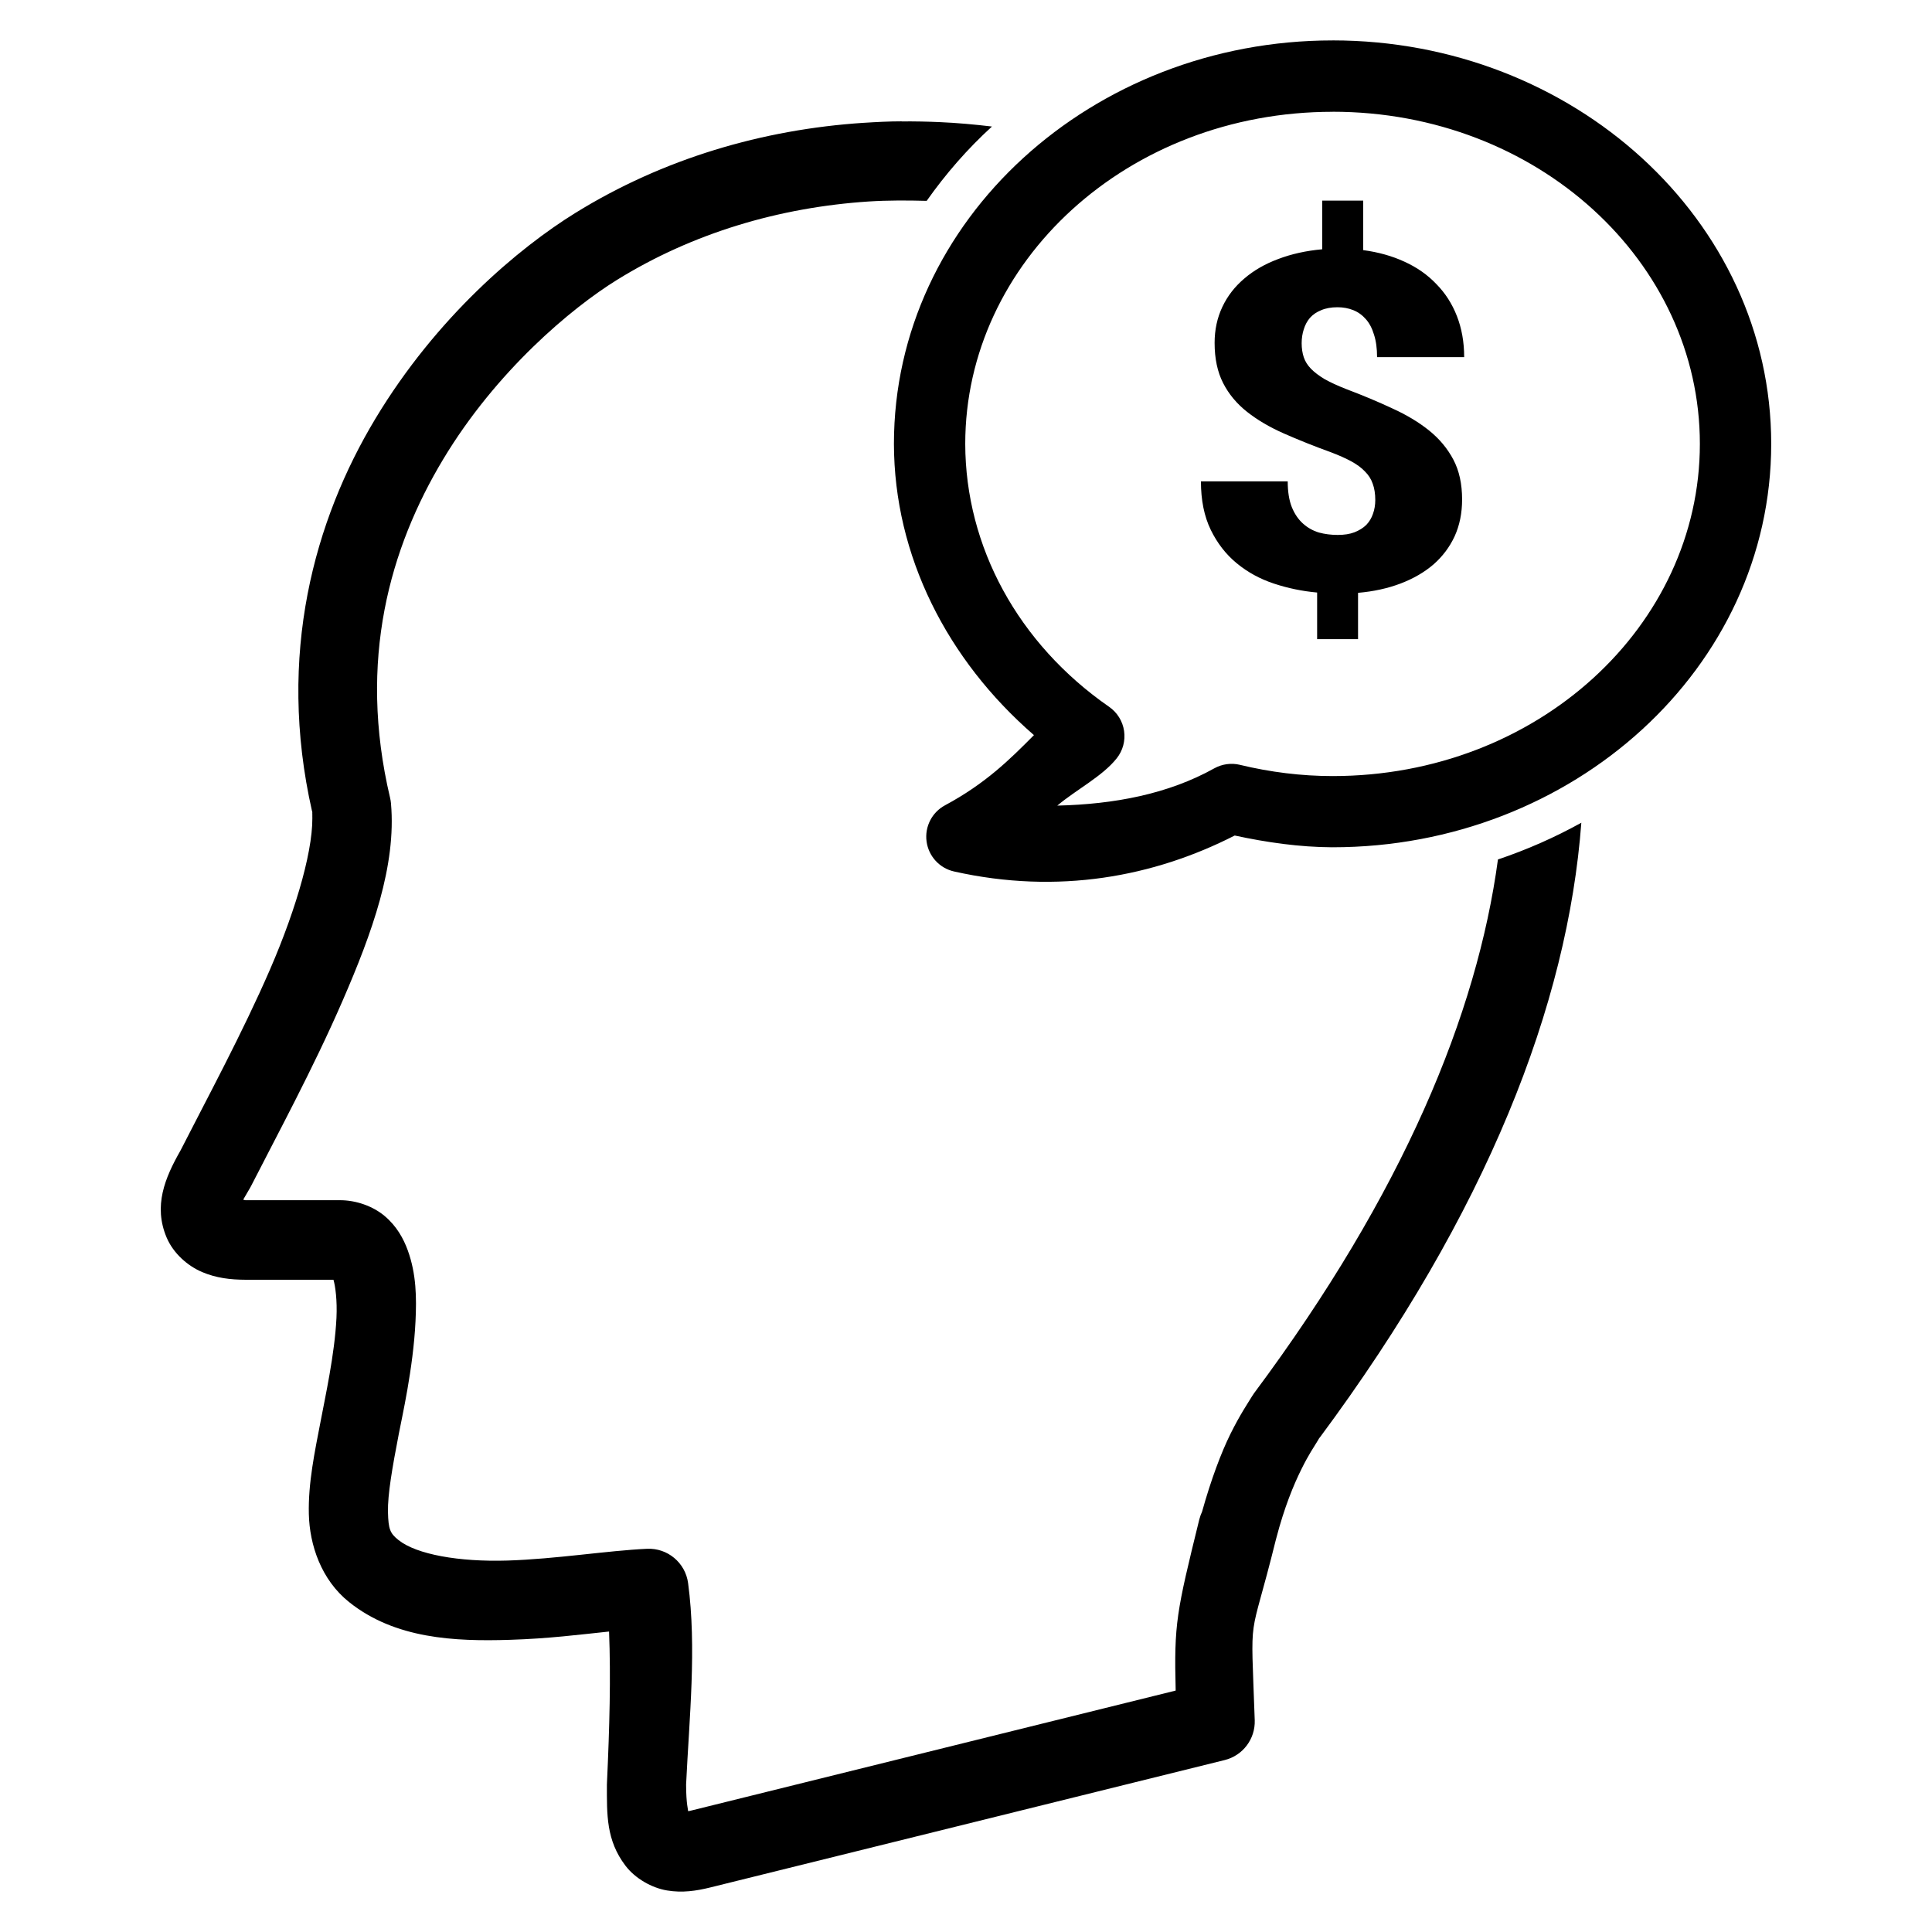<?xml version="1.0" encoding="UTF-8"?>
<!-- Uploaded to: ICON Repo, www.iconrepo.com, Generator: ICON Repo Mixer Tools -->
<svg fill="#000000" width="800px" height="800px" version="1.1" viewBox="144 144 512 512" xmlns="http://www.w3.org/2000/svg">
 <path d="m497.15 154.71c-63.641 0-116.25 47.5-116.25 106.92 0.051 29.668 14.105 57.238 37.105 77.184-6.379 6.43-12.762 12.789-23.555 18.594-3.481 1.863-5.434 5.695-4.898 9.605 0.535 3.914 3.445 7.082 7.301 7.941 27.559 6.176 52.922 1.414 74.355-9.531 8.508 1.832 17.152 3.074 25.891 3.117l-0.004-0.004h0.062c63.641 0 116.23-47.48 116.23-106.91 0.004-59.426-52.594-106.92-116.23-106.92zm0 18.902c54.32 0 97.336 39.789 97.332 88.027 0.004 48.227-42.992 88.008-97.293 88.027-8.297 0-16.57-1.039-24.578-2.973v-0.004c-2.301-0.555-4.731-0.227-6.805 0.922-12.258 6.836-26.508 9.52-41.613 9.883 5.019-4.238 11.941-7.738 15.742-12.527 1.629-2.043 2.34-4.672 1.957-7.262-0.379-2.586-1.816-4.902-3.965-6.391-24.176-16.766-38.078-42.496-38.129-69.68 0.008-48.23 43.043-88.008 97.355-88.008v-0.02zm-114.19 2.543c-3.359 0-6.707 0.18-10.047 0.391l0.004-0.004h-0.02c-26.801 1.754-53.172 9.492-76.445 23.902-14.945 9.254-36.75 27.527-52.992 54.551-16.074 26.742-26.203 62.438-16.75 104.06-0.004-0.105 0.004-0.133 0-0.184l0.227 1.496c-0.105-0.441-0.125-0.859-0.227-1.293 0.695 8.789-3.926 25.188-11.172 41.883-7.293 16.801-16.711 34.211-23.699 47.93-4.164 7.297-7.211 14.703-3.691 23.043 1.801 4.262 5.617 7.555 9.391 9.164 3.769 1.605 7.547 2.039 11.543 2.051v-0.004h0.039 23.246c0.504 1.668 1.02 5.465 0.801 10.086-0.469 9.746-3.07 21.363-4.102 26.918-1.711 8.844-3.406 16.895-3.219 25.07 0.188 8.207 3.266 17.426 10.641 23.328 12.191 9.762 27.984 10.484 42.66 10.023 10.328-0.324 18.262-1.363 26.262-2.195 0.473 12.109 0.137 25.191-0.555 40.059l0.004 0.004c-0.012 0.164-0.02 0.328-0.023 0.492 0 7.977-0.219 14.738 4.922 21.504 2.57 3.383 6.973 5.887 11.027 6.559 4.055 0.672 7.711 0.125 11.461-0.801l136.32-33.762c4.805-1.195 8.117-5.586 7.953-10.535-1.066-30.824-1.59-18.785 5.598-47.848 0.027-0.094 0.055-0.191 0.078-0.289 2.188-8.398 4.648-14.281 6.703-18.43 1.926-3.891 3.184-5.668 4.676-8.117-0.117 0.156-0.211 0.312-0.328 0.473l0.574-0.883c-0.074 0.125-0.172 0.285-0.246 0.41 44.637-60.059 65.891-115.1 69.496-163.18-6.973 3.867-14.359 7.133-22.098 9.738-5.531 40.945-25.086 88.352-64.574 141.37h-0.004c-0.203 0.277-0.395 0.566-0.574 0.863-0.922 1.535-3.148 4.777-5.738 10.004-2.406 4.859-5.113 11.988-7.523 20.621-0.285 0.602-0.512 1.227-0.676 1.867-0.016 0.039-0.027 0.082-0.043 0.121-6.055 24.645-6.727 27.562-6.273 45.406l-128.39 31.797c-0.609 0.148-0.41 0.102-0.84 0.145 0.062-0.441-0.496-1.672-0.512-6.969v-0.102c0.84-17.684 2.824-36.207 0.531-53.34v-0.004c-0.719-5.398-5.445-9.352-10.883-9.102-10.559 0.492-24.133 2.715-36.98 3.117-12.848 0.398-24.129-1.621-28.887-5.434-2.223-1.777-2.684-2.84-2.789-7.422s1.152-11.82 2.871-20.707v0.004c0.004-0.035 0.012-0.07 0.02-0.105 0.762-4.09 3.805-17.207 4.406-29.746 0.301-6.269 0.227-12.516-2.051-18.797-1.137-3.141-2.973-6.453-6.129-9.102s-7.617-4.184-11.785-4.184h-25.031c-0.434-0.004-0.324-0.121-0.676-0.121 0.176-0.367-0.074 0.156 1.844-3.176 0.094-0.164 0.184-0.328 0.266-0.492 6.773-13.297 16.449-31.117 24.25-49.098 7.805-17.98 14.266-35.785 12.812-52.277h0.004c-0.047-0.504-0.129-1.004-0.246-1.496-8.637-36.531 0.02-66.305 14.082-89.707 14.066-23.406 33.996-40.059 46.043-47.52 20.086-12.438 43.062-19.234 66.75-20.789 5.098-0.324 10.223-0.301 15.332-0.164 5.019-7.121 10.785-13.754 17.301-19.699-4.602-0.547-9.215-0.965-13.84-1.168-3.363-0.148-6.727-0.215-10.086-0.184zm111.44 21.031v12.875c-4.277 0.379-8.16 1.25-11.664 2.582-3.504 1.305-6.496 3.027-9 5.188-2.5 2.117-4.438 4.613-5.801 7.504-1.367 2.891-2.051 6.07-2.051 9.531 0 4.156 0.754 7.711 2.254 10.641 1.5 2.938 3.606 5.469 6.336 7.625 2.731 2.16 5.981 4.07 9.758 5.738 3.777 1.668 7.918 3.332 12.422 4.961 2.137 0.809 3.973 1.621 5.473 2.441 1.5 0.82 2.699 1.711 3.609 2.684 0.953 0.934 1.637 2.016 2.051 3.238 0.453 1.215 0.676 2.668 0.676 4.324-0.004 1.305-0.203 2.523-0.613 3.648-0.367 1.09-0.945 2.07-1.762 2.93-0.816 0.809-1.883 1.465-3.156 1.969-1.23 0.473-2.699 0.695-4.43 0.695s-3.391-0.207-4.981-0.637c-1.59-0.484-2.992-1.27-4.223-2.379-1.227-1.098-2.223-2.555-2.953-4.348-0.727-1.832-1.086-4.098-1.086-6.828h-23c0 5.008 0.875 9.285 2.606 12.852 1.727 3.539 4.019 6.492 6.887 8.855 2.867 2.359 6.133 4.148 9.82 5.371 3.731 1.238 7.566 2.027 11.48 2.379v12.359h10.844v-12.281c4.141-0.355 7.887-1.188 11.254-2.461 3.414-1.305 6.32-2.988 8.734-5.062 2.41-2.117 4.277-4.59 5.598-7.441 1.32-2.891 1.988-6.152 1.988-9.777 0-4.113-0.77-7.629-2.316-10.559-1.547-2.934-3.688-5.508-6.418-7.707-2.731-2.199-5.981-4.152-9.758-5.863-3.731-1.75-7.805-3.457-12.219-5.125-2.273-0.891-4.195-1.781-5.738-2.644-1.5-0.902-2.699-1.816-3.609-2.746-0.91-0.945-1.543-1.957-1.906-3.055-0.363-1.105-0.555-2.328-0.555-3.711 0-1.312 0.191-2.539 0.555-3.668 0.367-1.184 0.91-2.203 1.641-3.055 0.773-0.859 1.75-1.531 2.93-2.008 1.23-0.535 2.684-0.801 4.367-0.801 1.5 0 2.887 0.254 4.16 0.758 1.273 0.504 2.387 1.293 3.34 2.379 0.953 1.062 1.668 2.43 2.172 4.102 0.547 1.672 0.82 3.668 0.82 5.984h23.082c0-3.992-0.652-7.629-1.926-10.887-1.27-3.262-3.086-6.09-5.457-8.492-2.32-2.445-5.144-4.422-8.465-5.926-3.277-1.508-6.902-2.523-10.906-3.055v-13.121h-10.867z" fill-rule="evenodd"/>
</svg>